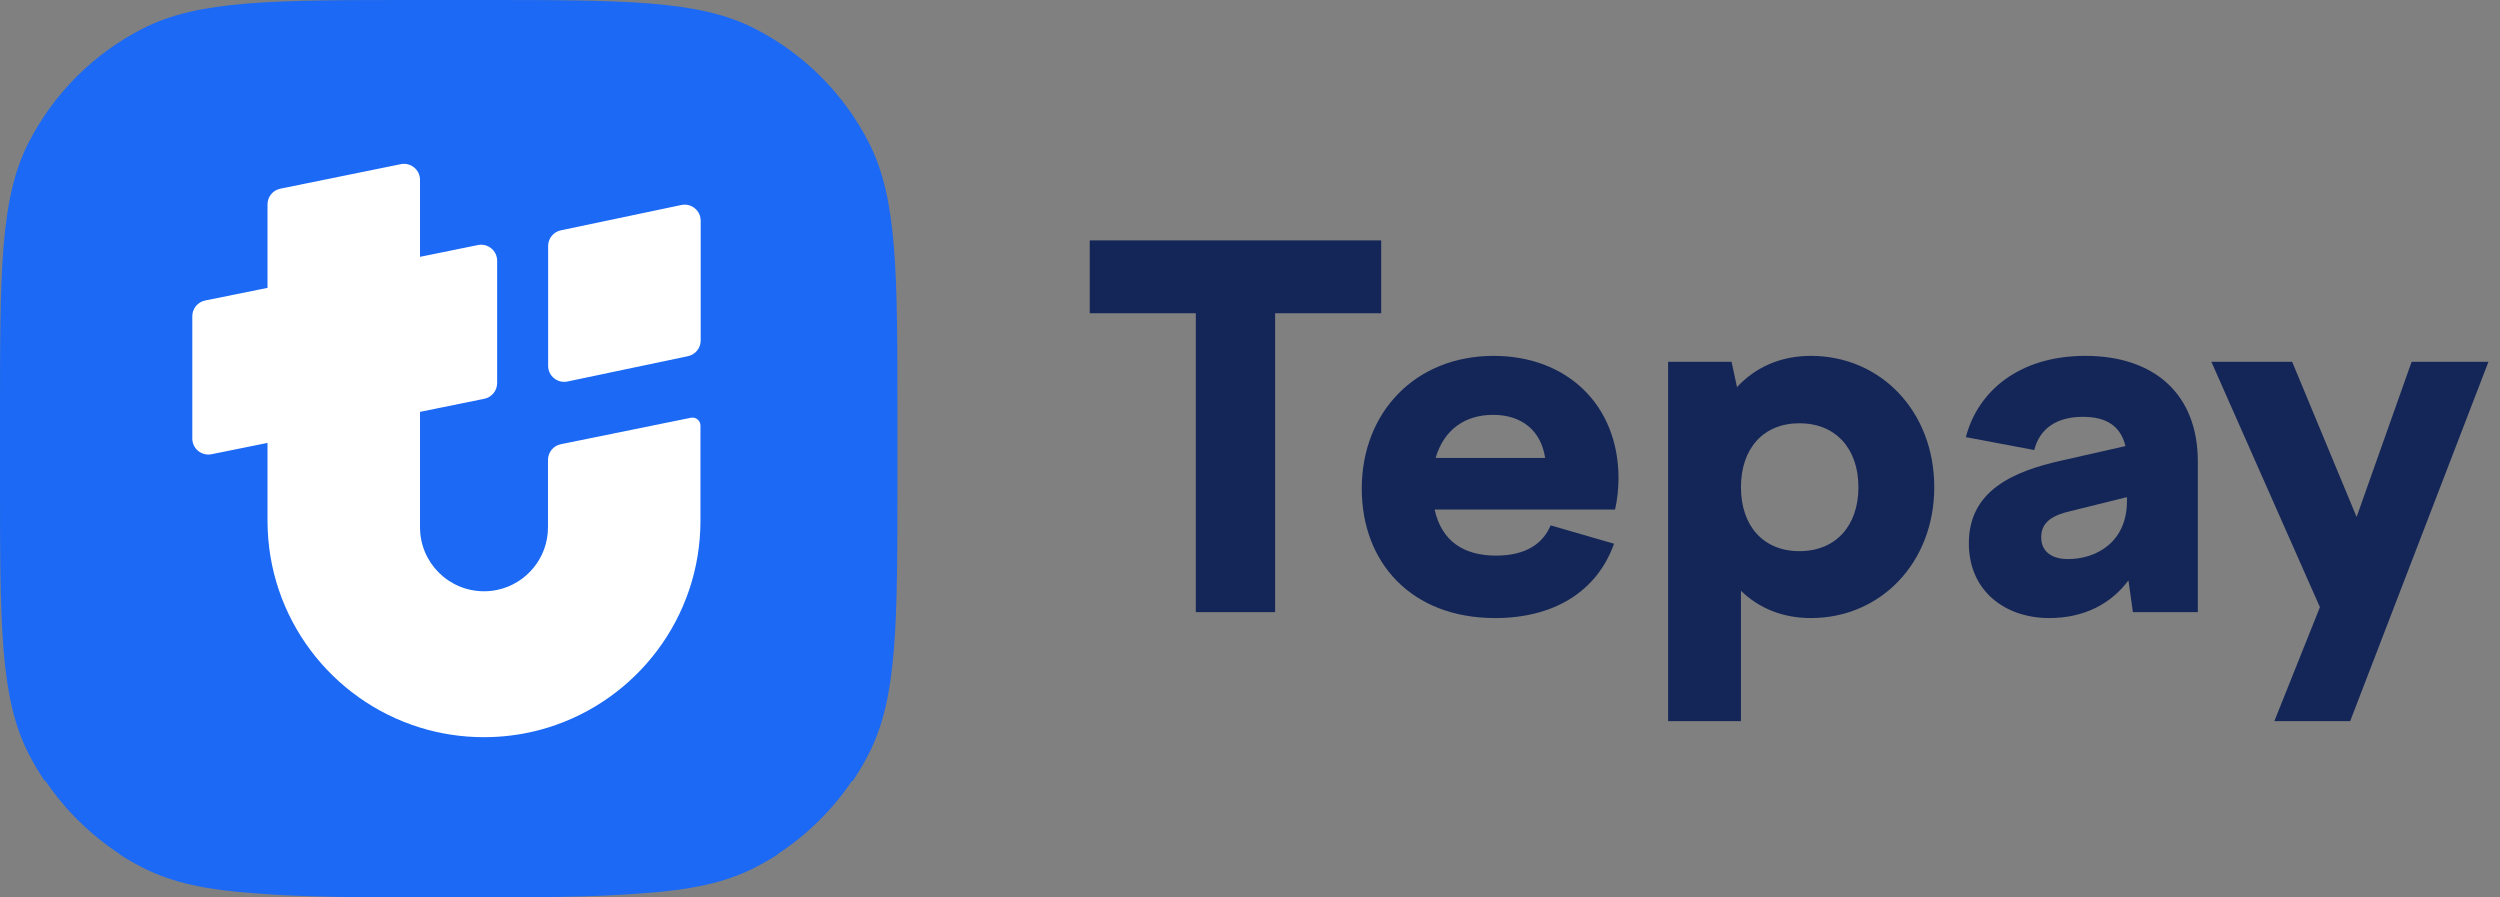 <svg width="156" height="56" viewBox="0 0 156 56" fill="none" xmlns="http://www.w3.org/2000/svg">
<rect x="0" y="0" width="156" height="56" fill="#808080" stroke="none"/>
<path d="M74.619 38.196V19.546H68V15H86.186V19.546H79.567V38.196H74.619Z" fill="#142657"/>
<path d="M93.294 38.567C88.067 38.567 84.974 35.103 84.974 30.495C84.974 25.701 88.345 22.206 93.201 22.206C97.778 22.206 100.995 25.268 100.995 29.845C100.995 30.402 100.933 31.144 100.778 31.794H89.52C89.953 33.773 91.345 34.67 93.356 34.67C95.242 34.67 96.294 33.897 96.758 32.783L100.716 33.928C99.634 36.959 96.912 38.567 93.294 38.567ZM93.17 25.887C91.438 25.887 90.108 26.784 89.582 28.577H96.417C96.17 26.907 94.995 25.887 93.17 25.887Z" fill="#142657"/>
<path d="M104.09 22.577H108.049L108.389 24.155C109.533 22.918 111.11 22.206 112.997 22.206C117.358 22.206 120.698 25.67 120.698 30.402C120.698 35.103 117.358 38.567 112.997 38.567C111.234 38.567 109.75 37.949 108.636 36.866V45H104.09V22.577ZM112.286 26.412C110.028 26.412 108.636 27.99 108.636 30.402C108.636 32.814 110.028 34.392 112.286 34.392C114.543 34.392 115.966 32.814 115.966 30.402C115.966 27.99 114.543 26.412 112.286 26.412Z" fill="#142657"/>
<path d="M133.093 38.196L132.815 36.217C131.732 37.67 130.062 38.567 127.866 38.567C125.175 38.567 122.856 36.928 122.856 33.897C122.856 30.619 125.608 29.412 128.67 28.732L132.629 27.835C132.32 26.567 131.423 26.01 129.969 26.01C128.361 26.01 127.278 26.722 126.938 28.082L122.67 27.278C123.413 24.402 126.01 22.206 130.124 22.206C134.423 22.206 137.144 24.588 137.144 28.794V38.196H133.093ZM127.371 33.526C127.371 34.454 128.083 34.887 129.041 34.887C130.804 34.887 132.722 33.835 132.722 31.268V31.021L129.227 31.887C128.144 32.134 127.371 32.536 127.371 33.526Z" fill="#142657"/>
<path d="M137.99 22.577H143.031L147.052 32.258L150.485 22.577H155.279L146.65 45H141.918L144.763 37.887L137.99 22.577Z" fill="#142657"/>
<g clip-path="url(#clip0_31192_664)">
<path d="M1.78 8.907C0 12.396 0 16.964 0 26.099V29.828C0 38.963 0 43.531 1.78 47.02C2.086 47.619 2.427 48.196 2.801 48.749C2.8 48.724 2.8 48.698 2.8 48.673C4.036 50.516 5.632 52.092 7.492 53.307H7.466H7.455C7.926 53.611 8.415 53.893 8.918 54.149C10.779 55.096 12.947 55.539 15.949 55.745C18.941 55.992 22.666 56 27.506 56H28.495C33.335 56 37.06 55.992 40.052 55.745C43.053 55.539 45.221 55.096 47.082 54.149C47.586 53.893 48.074 53.611 48.545 53.307H48.508C50.368 52.093 51.964 50.517 53.2 48.674V48.748C53.574 48.196 53.914 47.619 54.22 47.02C56 43.531 56 38.963 56 29.828V26.099C56 16.964 56 12.396 54.22 8.907C52.654 5.837 50.155 3.342 47.082 1.778C43.588 0 39.014 0 29.867 0H26.133C16.986 0 12.412 0 8.918 1.778C5.845 3.342 3.346 5.837 1.78 8.907Z" fill="#1B69F5"/>
<path d="M43.709 32.492V26.558C43.709 26.241 43.419 26.005 43.109 26.068L34.995 27.719C34.529 27.814 34.194 28.224 34.194 28.699V32.904C34.194 34.827 32.833 36.432 31.022 36.811C30.758 36.867 30.483 36.895 30.202 36.895C27.996 36.895 26.209 35.108 26.209 32.904V25.699L30.222 24.884C30.688 24.789 31.022 24.379 31.022 23.904V16.271C31.022 15.639 30.443 15.165 29.823 15.291L26.209 16.026V11.224C26.209 10.592 25.629 10.118 25.01 10.244L17.493 11.773C17.027 11.868 16.693 12.278 16.693 12.753V17.963L12.802 18.751C12.335 18.845 12 19.255 12 19.731V27.364C12 27.996 12.579 28.469 13.198 28.344L16.693 27.637V31.442V32.492C16.693 38.561 20.697 43.698 26.208 45.399C27.47 45.791 28.81 46 30.201 46C30.477 46 30.75 45.992 31.021 45.975C32.119 45.91 33.182 45.713 34.194 45.399C39.704 43.697 43.709 38.561 43.709 32.492Z" fill="white"/>
<path d="M34.203 15.351C34.203 14.878 34.535 14.469 34.998 14.372L42.517 12.792C43.139 12.662 43.723 13.136 43.723 13.771V21.247C43.723 21.72 43.392 22.129 42.929 22.226L35.409 23.806C34.787 23.936 34.203 23.462 34.203 22.827V15.351Z" fill="white"/>
</g>
<defs>
<clipPath id="clip0_31192_664">
<rect width="56" height="56" fill="white"/>
</clipPath>
</defs>
</svg>
